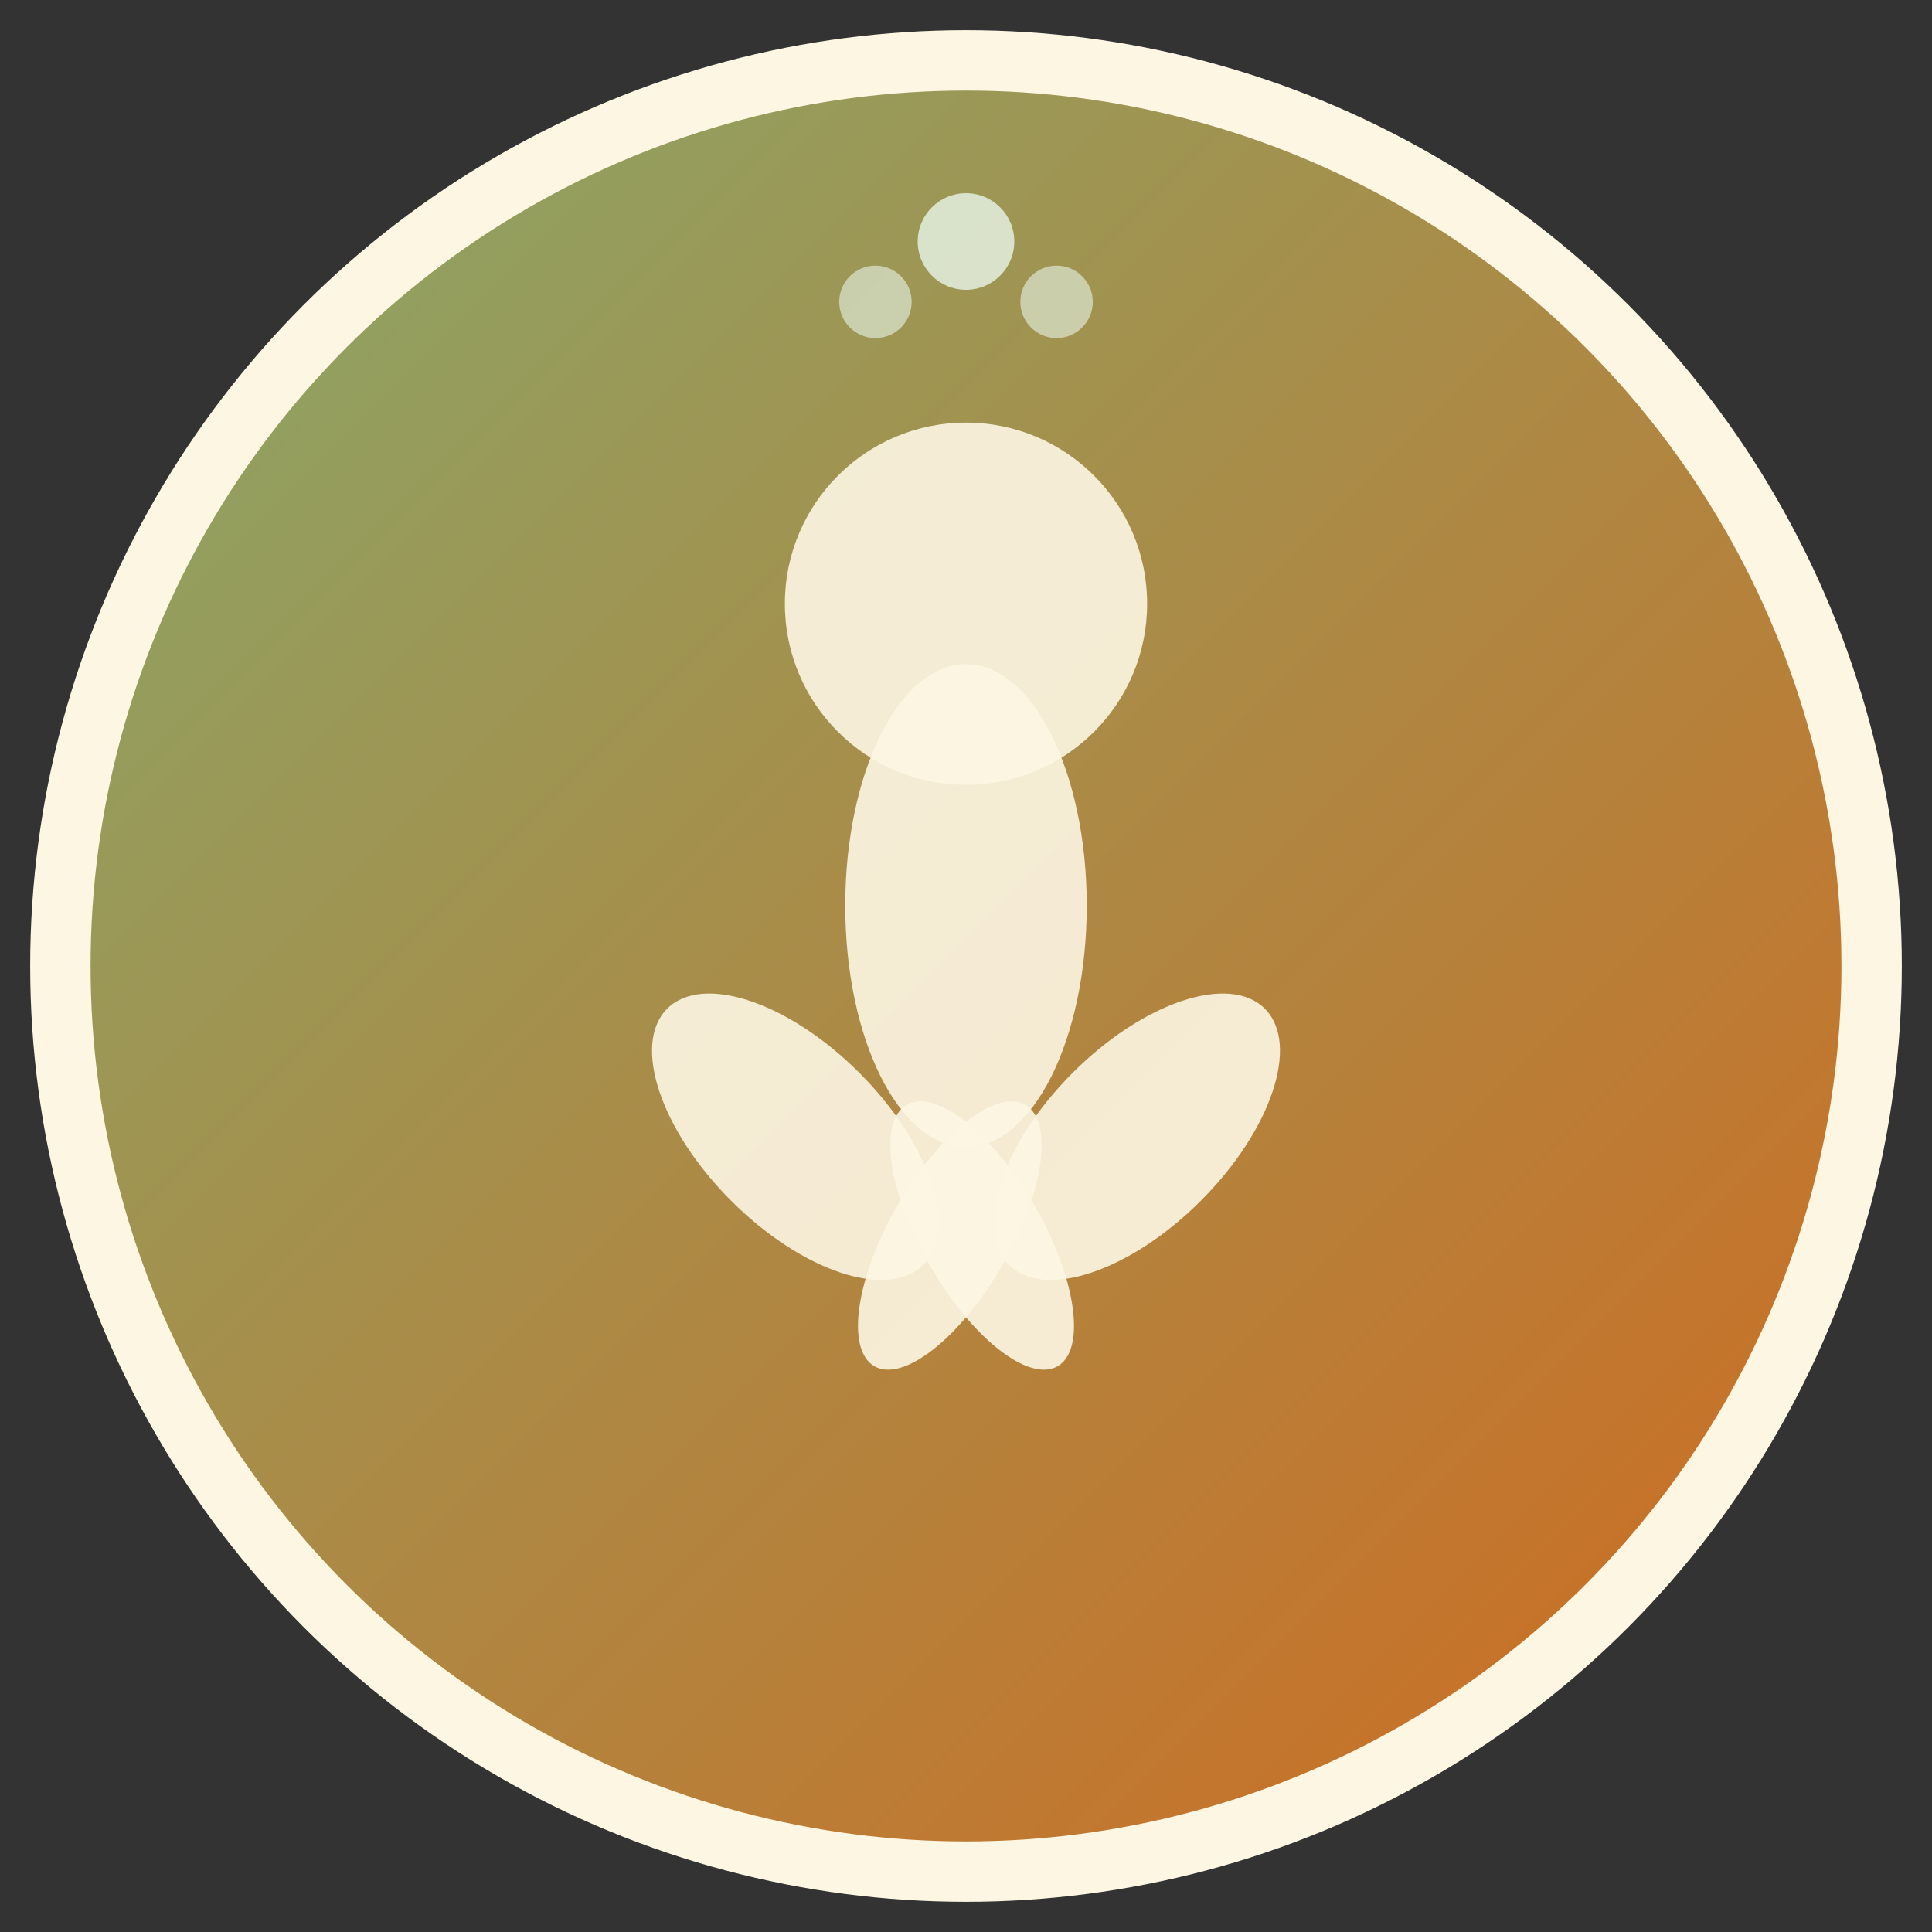 <svg xmlns="http://www.w3.org/2000/svg" viewBox="0 0 32 32" width="32" height="32">
  <rect x="0" y="0" width="32" height="32" fill="#333333" stroke="none"/>
  <defs>
    <linearGradient id="breatheGradient" x1="0%" y1="0%" x2="100%" y2="100%">
      <stop offset="0%" style="stop-color:#87A96B;stop-opacity:1" />
      <stop offset="100%" style="stop-color:#D2691E;stop-opacity:1" />
    </linearGradient>
  </defs>
  
  <!-- Background circle -->
  <circle cx="16" cy="16" r="15" fill="url(#breatheGradient)" stroke="#FDF6E3" stroke-width="1"/>
  
  <!-- Yoga pose figure - simplified meditation pose -->
  <g transform="translate(16,16)">
    <!-- Head -->
    <circle cx="0" cy="-6" r="3" fill="#FDF6E3" opacity="0.9"/>
    
    <!-- Body -->
    <ellipse cx="0" cy="-1" rx="2" ry="4" fill="#FDF6E3" opacity="0.9"/>
    
    <!-- Arms in meditation position -->
    <ellipse cx="-4" cy="0" rx="1.5" ry="3" fill="#FDF6E3" opacity="0.9" transform="rotate(-45)"/>
    <ellipse cx="4" cy="0" rx="1.5" ry="3" fill="#FDF6E3" opacity="0.9" transform="rotate(45)"/>
    
    <!-- Legs crossed -->
    <ellipse cx="-2" cy="4" rx="1" ry="2.5" fill="#FDF6E3" opacity="0.9" transform="rotate(-30)"/>
    <ellipse cx="2" cy="4" rx="1" ry="2.5" fill="#FDF6E3" opacity="0.9" transform="rotate(30)"/>
    
    <!-- Breath symbol - three small circles representing breathing -->
    <circle cx="0" cy="-12" r="0.8" fill="#E8F5E8" opacity="0.8"/>
    <circle cx="-1.5" cy="-11" r="0.6" fill="#E8F5E8" opacity="0.6"/>
    <circle cx="1.5" cy="-11" r="0.6" fill="#E8F5E8" opacity="0.6"/>
  </g>
</svg>